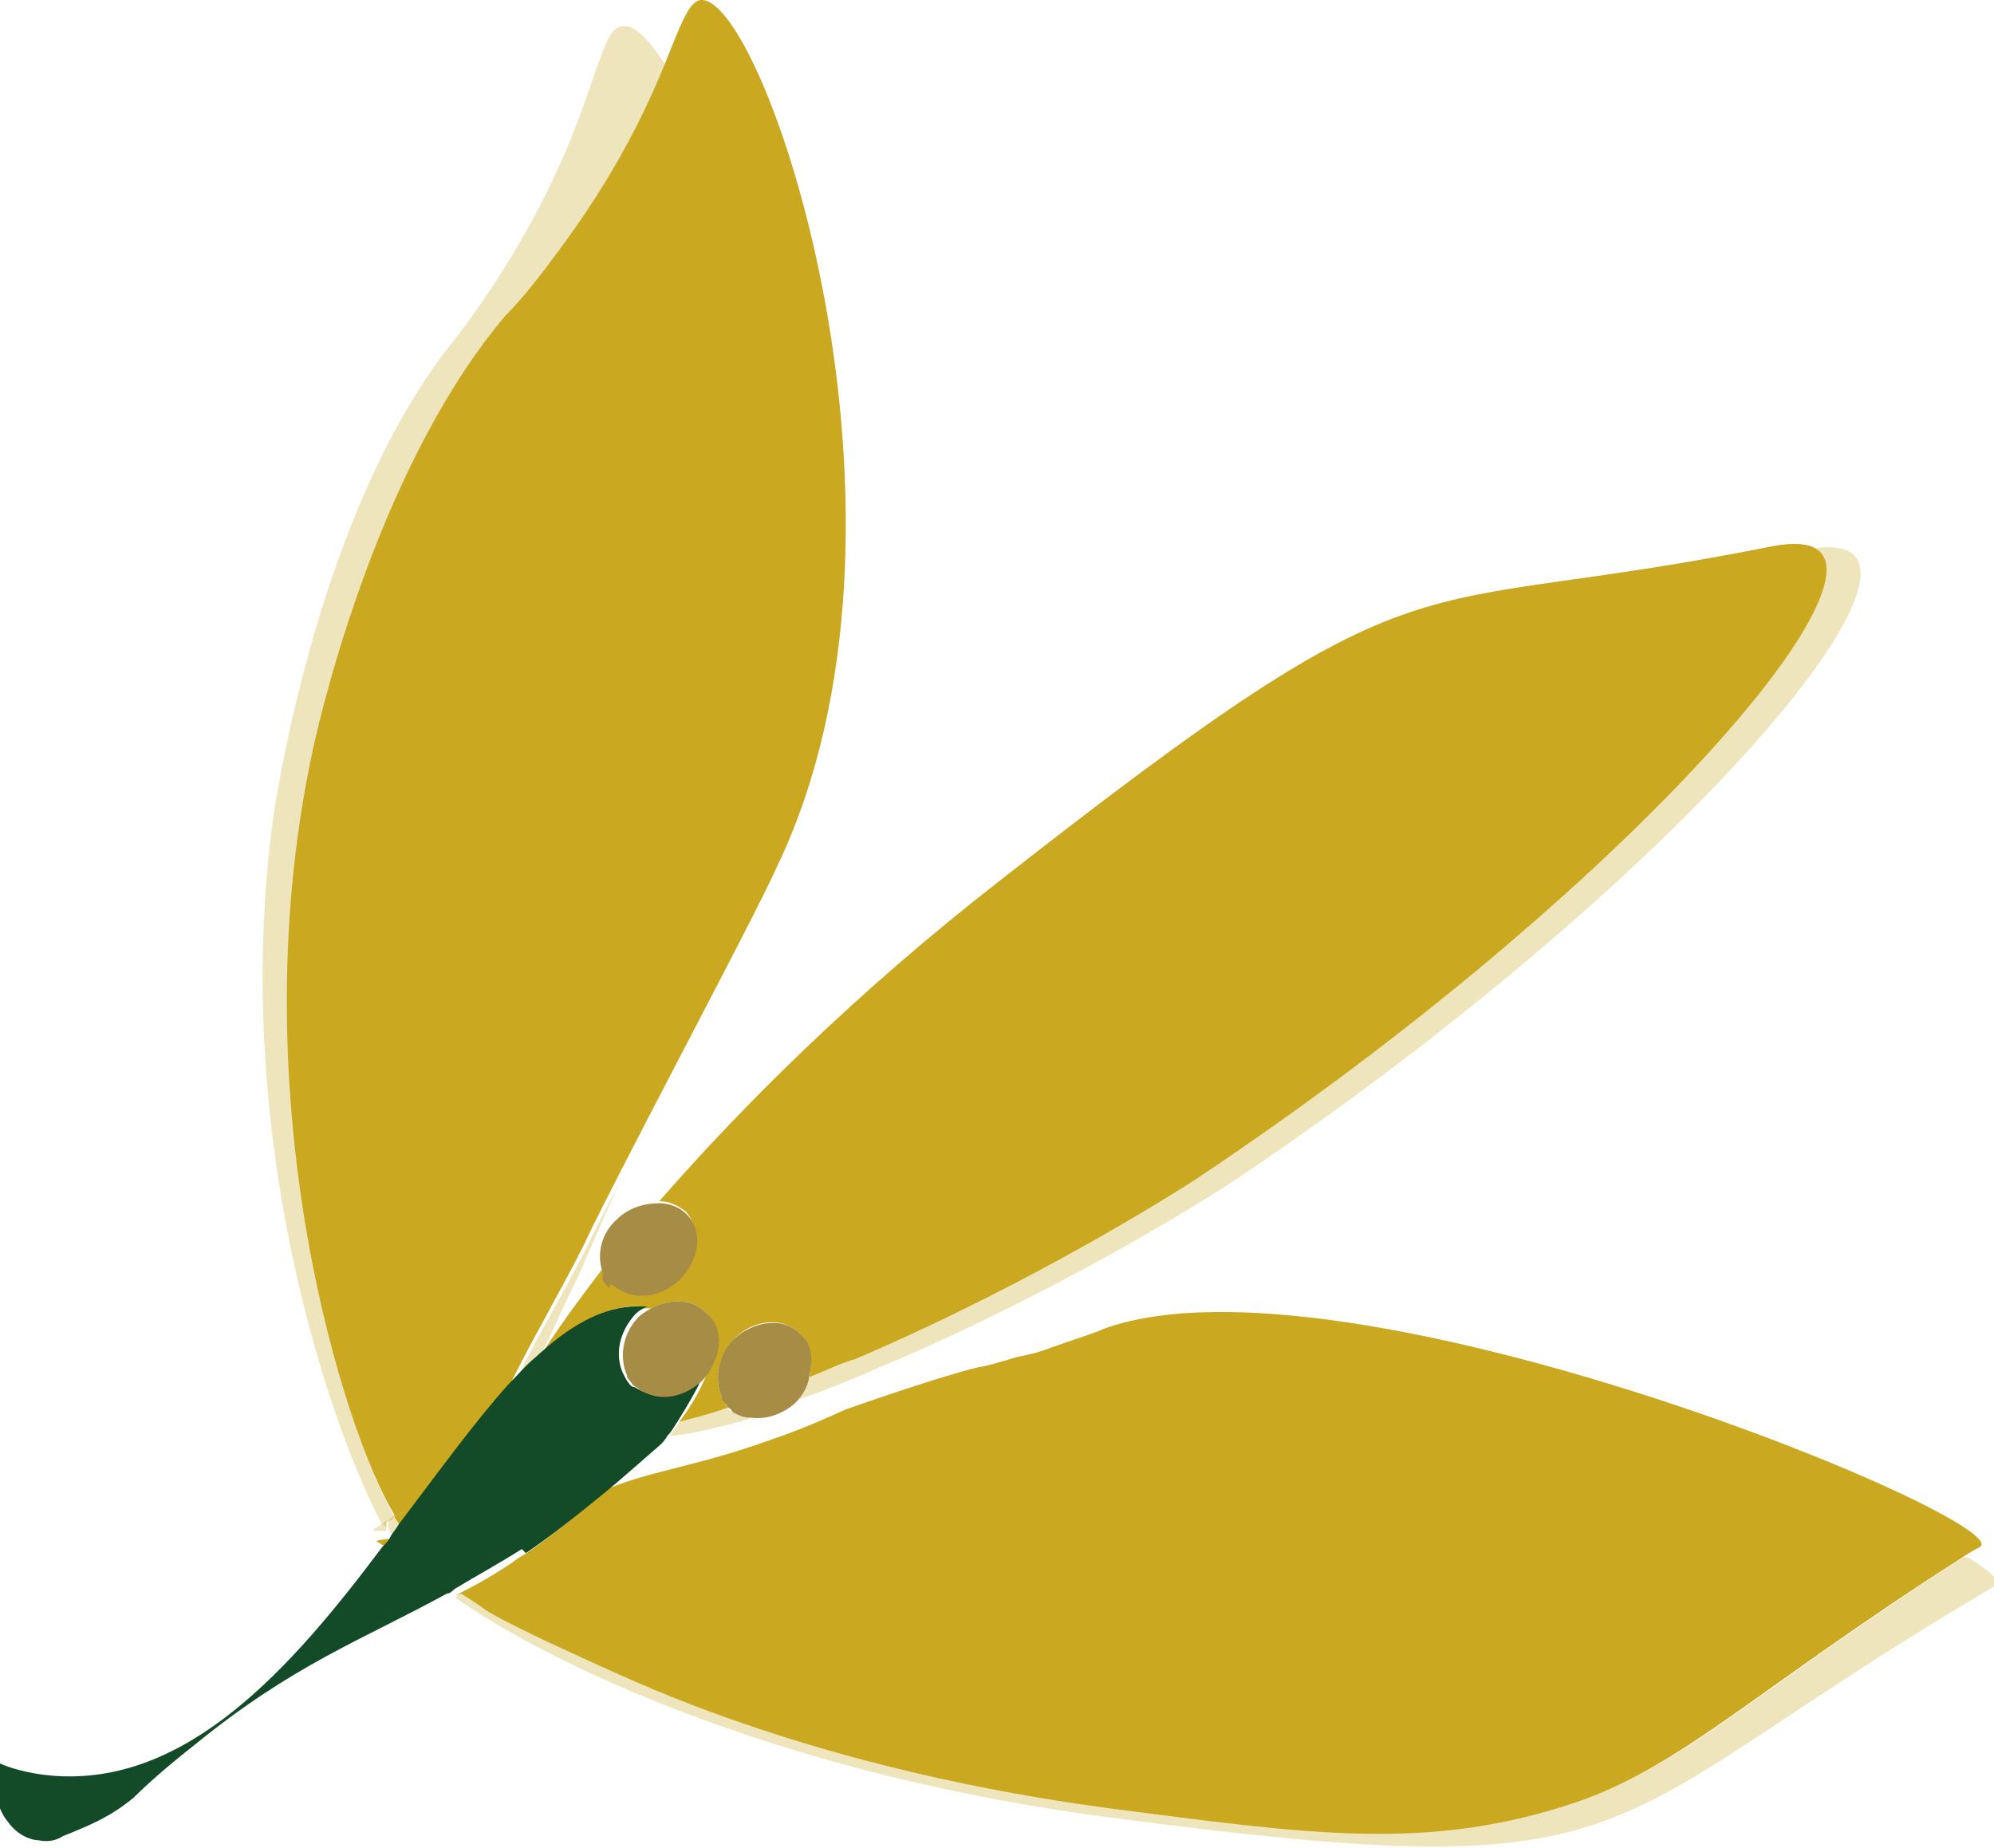 <?xml version="1.0" encoding="UTF-8"?>
<svg id="_レイヤー_2" data-name="レイヤー 2" xmlns="http://www.w3.org/2000/svg" viewBox="0 0 9.86 9.14">
  <defs>
    <style>
      .cls-1, .cls-2 {
        fill: #caa820;
      }

      .cls-3 {
        fill: #134a27;
      }

      .cls-2 {
        opacity: .3;
      }

      .cls-4 {
        fill: #a68c45;
      }
    </style>
  </defs>
  <g id="_レイヤー_1-2" data-name="レイヤー 1">
    <g>
      <path class="cls-2" d="M2.54,6.82s0,.02-.02.05c.05-.05.09-.1.14-.14.07-.14.13-.28.2-.42.08-.18.15-.35.23-.52-.06.13-.13.25-.19.38-.11.22-.24.43-.35.66Z"/>
      <path class="cls-2" d="M1.95,7.5c-.23-.39-.76-2.04-.41-3.75.02-.1.3-1.4.96-2.18.05-.06.13-.14.24-.29.31-.41.46-.74.55-.96-.08-.12-.15-.2-.21-.19-.14,0-.12.5-.66,1.31-.1.15-.18.25-.22.3-.62.82-.82,2.14-.84,2.24-.23,1.55.24,3.01.53,3.56,0,0,.01,0,.02-.01,0,0,.02-.01.03-.02Z"/>
      <path class="cls-2" d="M1.94,7.61s.03-.04.04-.06c-.01-.01-.02-.03-.03-.05-.01,0-.02.01-.03.02,0,0,0,0,0,0,0,0,0,.02,0,.03,0,.02.02.04.03.05,0,0,0,0,0,0,0,0,0,0,0,0Z"/>
      <path class="cls-2" d="M3.62,6.98s-.02,0-.02-.02c-.08.03-.16.05-.24.07-.02.03-.04.06-.05.07.04,0,.09-.01.14-.02.09-.02.18-.04.27-.07-.03,0-.06-.01-.09-.03Z"/>
      <path class="cls-2" d="M5.92,5.82c-.1.06-.81.52-1.7.9-.07.03-.14.06-.23.09-.01.04-.03.08-.07.12,0,0,0,0,0,0,.18-.06.34-.13.48-.19.89-.38,1.61-.84,1.7-.9,2.25-1.51,3.67-3.23,2.88-3.13.3.23-1.04,1.76-3.06,3.1Z"/>
      <path class="cls-1" d="M2.5,1.56c-.66.78-.94,2.08-.96,2.18-.36,1.72.17,3.36.41,3.75.03-.01.06-.02.06-.02,0,0-.03.01-.06.03.01.02.02.03.03.05.19-.25.36-.49.54-.69.01-.03.02-.05.02-.05.11-.22.24-.44.35-.66.06-.13.13-.26.19-.38.34-.66.66-1.26.76-1.48C4.66,2.59,3.79,0,3.47,0c-.06,0-.1.11-.18.31-.09.22-.24.55-.55.96-.11.15-.19.24-.24.29Z"/>
      <path class="cls-1" d="M3.17,6.47s.03,0,.05,0c.09-.05.2-.05.27.02.07.07.07.17.02.26-.03.1-.09.2-.15.28.08-.02.16-.04.24-.07,0,0,0,0,0,0-.01-.01-.02-.03-.03-.05-.04-.09-.02-.2.06-.29.1-.1.25-.11.33-.02.05.06.06.14.04.21.08-.03.16-.07.23-.09.89-.38,1.61-.84,1.7-.9,2.02-1.35,3.36-2.87,3.06-3.1-.04-.03-.11-.04-.22-.02-1.89.38-1.65-.05-3.82,1.65-.72.56-1.28,1.12-1.69,1.59.05,0,.09.02.13.05.08.09.07.24-.03.33-.09.09-.22.1-.31.04,0,0-.02,0-.03-.02-.01-.01-.02-.03-.03-.05,0,0,0-.02,0-.03-.13.17-.24.32-.32.45.17-.16.33-.26.5-.25Z"/>
      <path class="cls-2" d="M1.92,7.52s.02-.01.03-.02c0,0,0,0,0,0-.01,0-.02.01-.03.02Z"/>
      <path class="cls-2" d="M1.92,7.52s.02-.01.03-.02c0,0,0,0,0,0-.01,0-.02.01-.03.02Z"/>
      <path class="cls-1" d="M1.95,7.5s0,0,0,0c.03-.02.06-.03.06-.03,0,0-.03,0-.06.02Z"/>
      <path class="cls-2" d="M1.95,7.5s0,0,0,0c.03-.02.06-.03.06-.03,0,0-.03,0-.06.02Z"/>
      <path class="cls-2" d="M9.71,7.7s0,0,0,0c-1,.64-1.37,1.02-1.89,1.2-.74.25-1.32.15-2.33.03h0c-.36-.05-1.16-.16-2.05-.51-.26-.1-.48-.2-.71-.31-.23-.11-.28-.14-.31-.16-.04-.02-.08-.05-.12-.08-.02,0-.03.02-.05.03.53.37,1.69.89,3.26,1.09,2.73.36,2.31.05,4.36-1.15.03-.02-.03-.07-.14-.14Z"/>
      <path class="cls-2" d="M1.85,7.57s.02,0,.05,0c0,0,0,0,.01,0,0,0,0-.02,0-.02,0,0,0-.02-.01-.02-.03.02-.06.03-.05.04Z"/>
      <path class="cls-2" d="M1.92,7.52s-.01,0-.02.01c0,0,0,.02.01.02,0,0,0-.02,0-.03,0,0,0,0,0,0Z"/>
      <path class="cls-2" d="M1.92,7.52s-.01,0-.02.01c0,0,0,.02.01.02,0,0,0-.02,0-.03,0,0,0,0,0,0Z"/>
      <path class="cls-1" d="M2.28,7.88s.08.05.12.08c.03.02.08.05.31.16.24.11.45.21.71.31.89.34,1.69.46,2.05.51h0c1.01.13,1.59.22,2.33-.03.52-.18.89-.56,1.89-1.2,0,0,0,0,0,0,.03-.02.06-.04.1-.06.2-.12-3.13-1.51-4.33-1.08-.04.02-.14.05-.28.1-.05.02-.1.03-.15.04-.1.03-.17.05-.19.05-.08.02-.26.07-.66.21-.15.07-.28.12-.37.15-.36.13-.58.15-.8.24-.24.2-.38.31-.44.34-.11.08-.22.14-.32.19Z"/>
      <path class="cls-1" d="M1.94,7.61s0,0,0,0c0,0,0,0,0,0-.05,0-.08.01-.08.01,0,0,.03.02.05.03.01-.02.02-.03.04-.05Z"/>
      <path class="cls-3" d="M2.6,7.68c.06-.04.2-.14.44-.34.07-.06.15-.13.23-.2,0,0,.02-.02.03-.04.02-.02.03-.04.05-.07.05-.08.11-.18.15-.28-.01.02-.03.05-.05.07-.09.09-.22.1-.31.04,0,0-.02,0-.03-.02-.01-.01-.02-.03-.03-.05-.04-.09-.02-.2.06-.29.02-.02.04-.03.06-.04-.02,0-.04,0-.05,0-.17,0-.34.1-.5.25,0,0,0,0,0,0-.05.04-.09.09-.14.14-.17.19-.35.44-.54.69-.01.02-.03.04-.04.06-.01.02-.02.03-.04.05-.45.6-.97,1.19-1.64,1.13-.11-.01-.21-.04-.25-.06-.04.1-.02.22.04.29.05.07.12.09.15.09,0,0,0,0,0,0,.05.01.09,0,.12-.02.15-.06.24-.1.35-.19h0c.06-.06.16-.15.3-.26.49-.4.83-.52,1.25-.75.02,0,.03-.02.05-.03.1-.06.21-.12.32-.19Z"/>
      <path class="cls-4" d="M3.02,6.35s.02.01.03.02c.09.06.21.05.31-.04.1-.1.12-.25.03-.33-.03-.03-.08-.05-.13-.05-.07,0-.15.02-.21.08-.08.07-.1.18-.07.26,0,0,0,.02,0,.03,0,.02.02.03.03.05Z"/>
      <path class="cls-4" d="M3.49,6.49c-.07-.07-.18-.07-.27-.02-.02.01-.05.03-.06.04-.08.08-.1.2-.06.29,0,.02.02.03.03.05,0,0,.02.01.03.02.09.06.21.05.31-.04.02-.02.04-.05.05-.07.05-.09.05-.2-.02-.26Z"/>
      <path class="cls-4" d="M4,6.81c.02-.08.02-.16-.04-.21-.08-.09-.23-.07-.33.02-.08.08-.1.2-.06.29,0,.02.02.03.03.05,0,0,0,0,0,0,0,0,.02.01.02.02.03.02.06.03.09.03.07.01.15-.01.22-.07,0,0,0,0,0,0,.04-.04.06-.08.07-.12Z"/>
    </g>
  </g>
</svg>